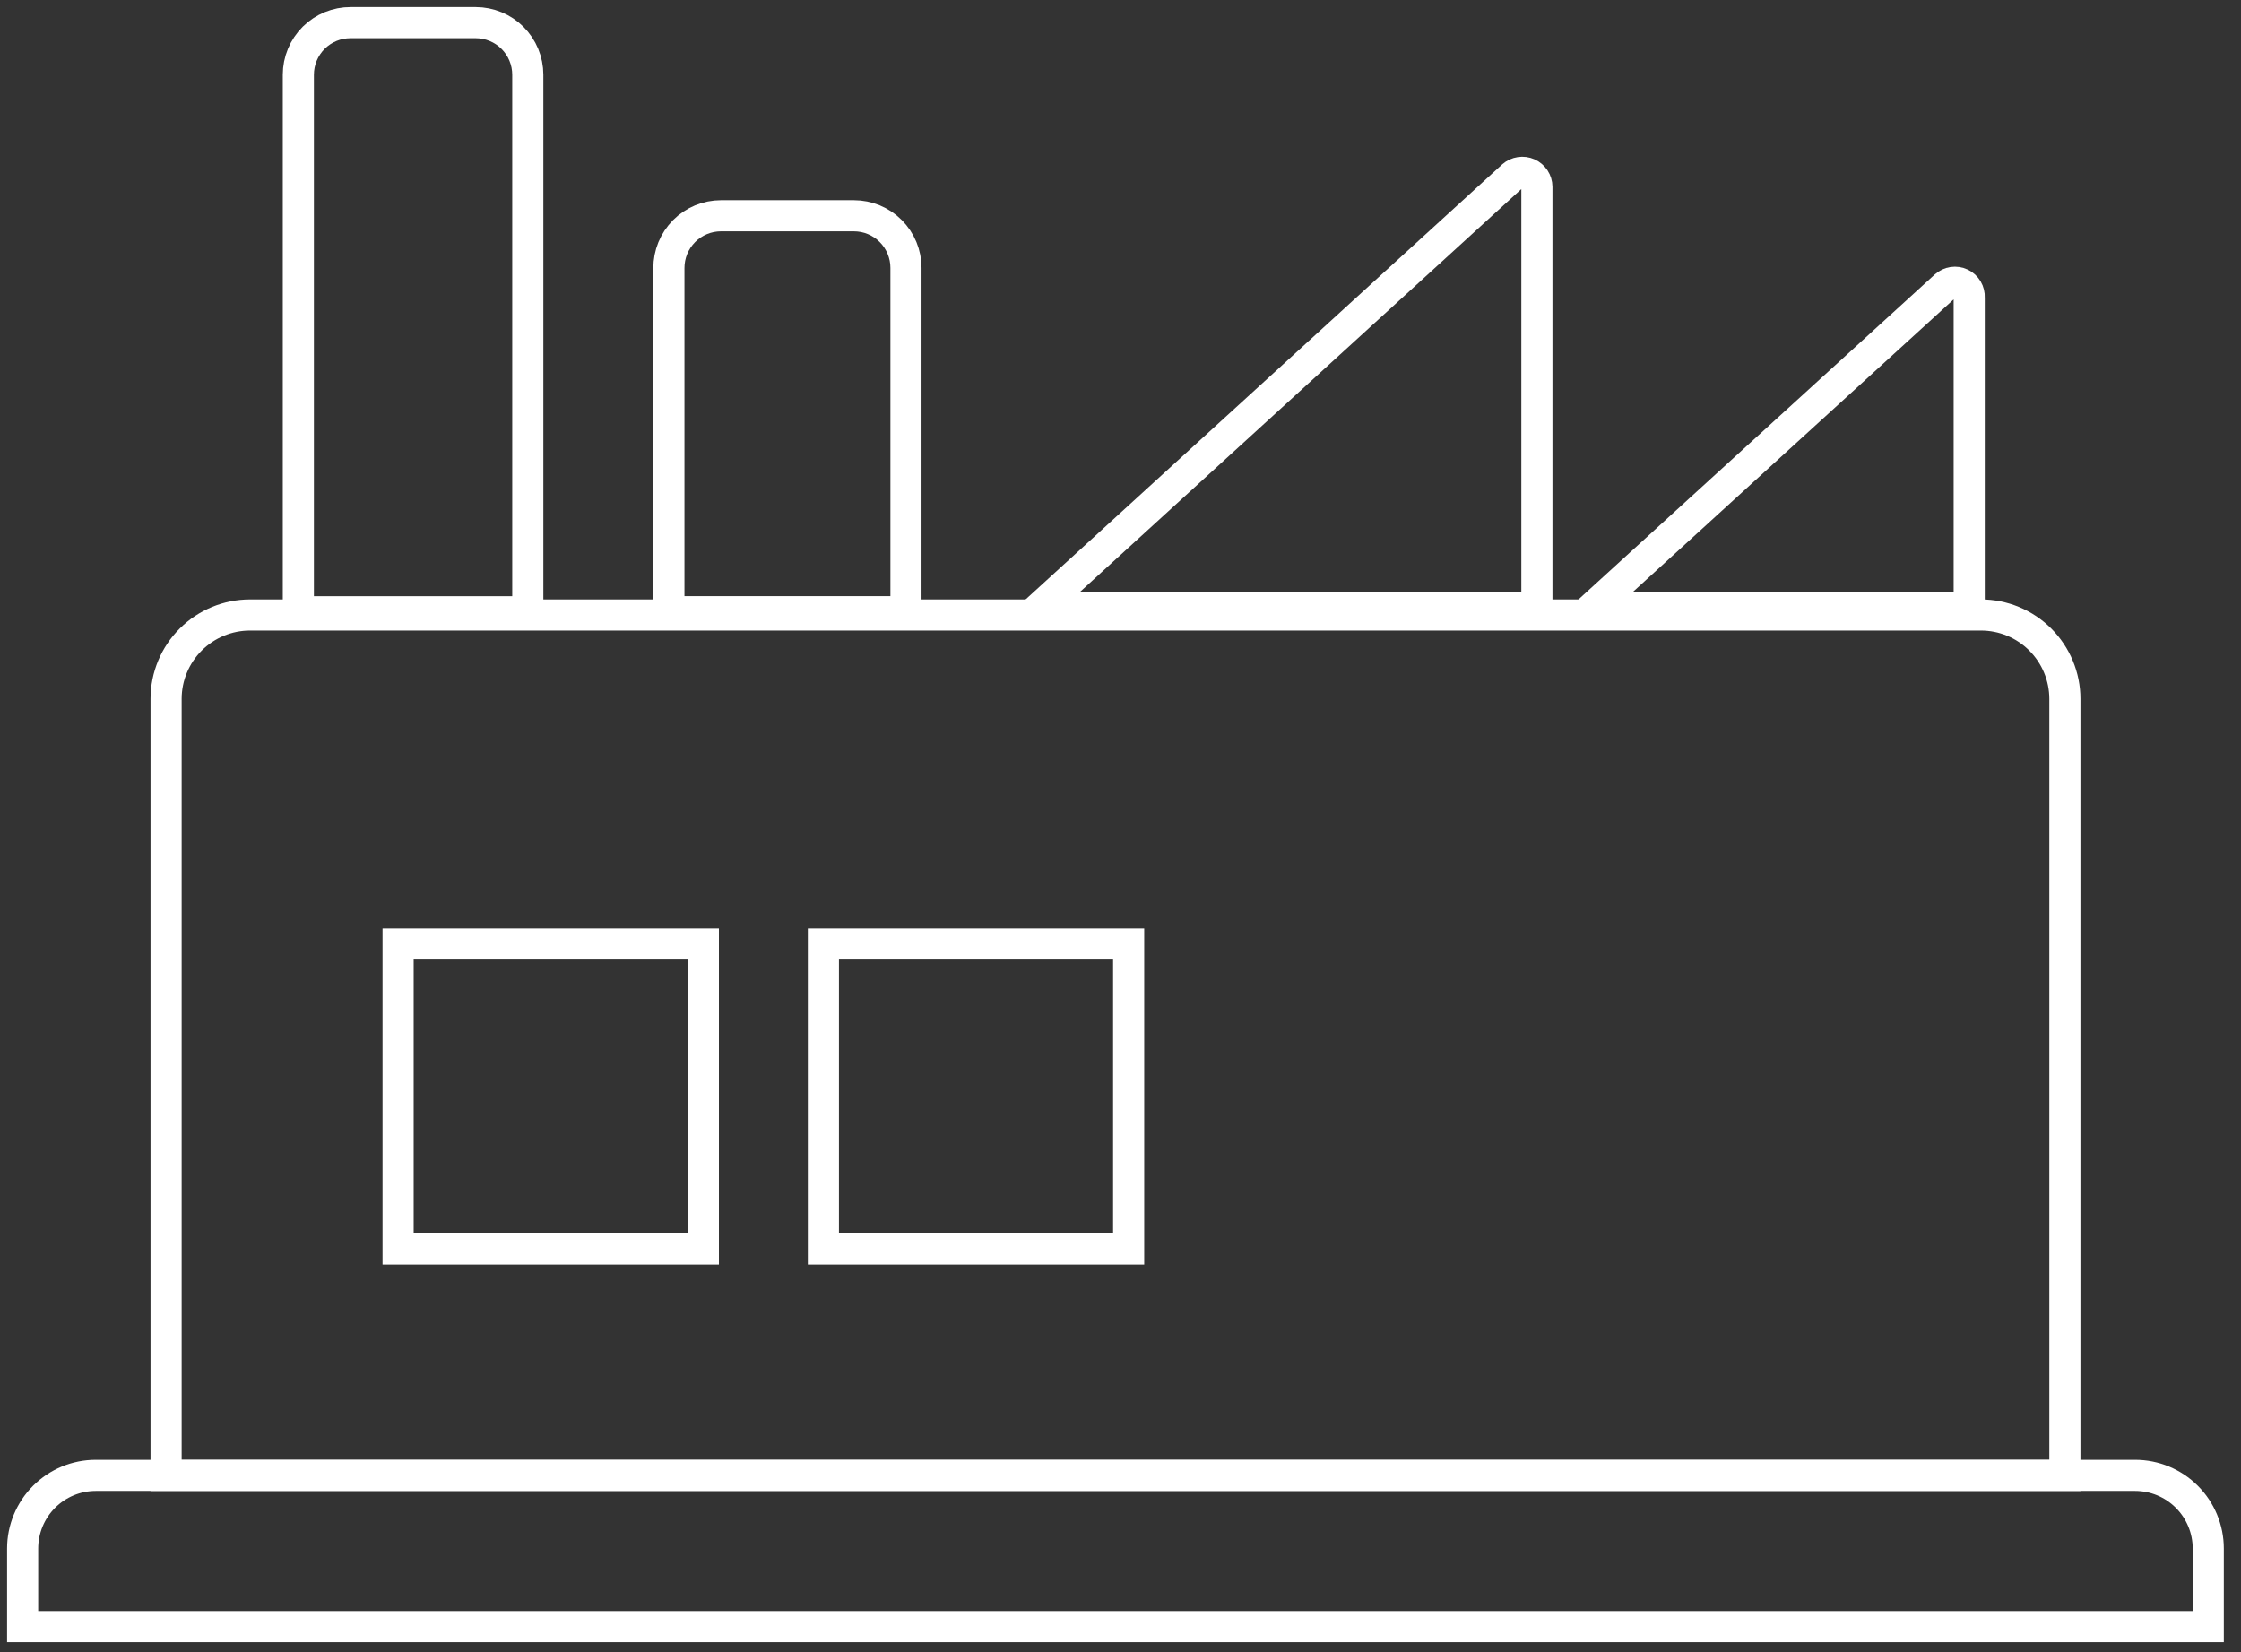 <svg width="99" height="73" viewBox="0 0 99 73" fill="none" xmlns="http://www.w3.org/2000/svg">
<rect x="0" y="0" width="99" height="73" fill="#333333" stroke="none"/>
<path d="M11.047 27.169H87.51C88.494 27.169 89.438 27.559 90.133 28.255C90.829 28.951 91.22 29.895 91.22 30.879V65.18H7.337V30.866C7.34 29.884 7.733 28.944 8.428 28.251C9.124 27.558 10.066 27.169 11.047 27.169V27.169Z" stroke="white" stroke-width="1.375" stroke-miterlimit="10"/>
<path d="M15.494 1H21.015C21.317 1 21.616 1.06 21.895 1.175C22.175 1.291 22.428 1.46 22.642 1.674C22.856 1.888 23.025 2.141 23.141 2.421C23.256 2.7 23.316 2.999 23.316 3.301V27.026H13.18V3.301C13.18 2.998 13.24 2.698 13.356 2.418C13.473 2.138 13.643 1.883 13.858 1.669C14.073 1.456 14.329 1.286 14.609 1.171C14.89 1.057 15.191 0.998 15.494 1V1Z" stroke="white" stroke-width="1.375" stroke-miterlimit="10"/>
<path d="M31.852 9.532H37.721C38.332 9.532 38.917 9.774 39.349 10.206C39.78 10.637 40.023 11.223 40.023 11.833V27.025H29.55V11.846C29.549 11.543 29.607 11.242 29.722 10.961C29.837 10.681 30.006 10.426 30.22 10.21C30.434 9.995 30.688 9.825 30.968 9.708C31.248 9.592 31.548 9.532 31.852 9.532V9.532Z" stroke="white" stroke-width="1.375" stroke-miterlimit="10"/>
<path d="M67.895 8.252V26.857H45.916L66.822 7.773C66.915 7.692 67.029 7.638 67.152 7.62C67.274 7.601 67.399 7.618 67.512 7.668C67.625 7.719 67.721 7.801 67.789 7.904C67.857 8.007 67.894 8.128 67.895 8.252Z" stroke="white" stroke-width="1.375" stroke-miterlimit="10"/>
<path d="M86.993 13.14V26.858H70.34L85.933 12.636C86.026 12.551 86.142 12.495 86.267 12.477C86.391 12.458 86.519 12.477 86.633 12.531C86.746 12.585 86.841 12.672 86.906 12.781C86.97 12.889 87 13.014 86.993 13.14V13.14Z" stroke="white" stroke-width="1.375" stroke-miterlimit="10"/>
<path d="M31.072 41.688H17.587V55.173H31.072V41.688Z" stroke="white" stroke-width="1.375" stroke-miterlimit="10"/>
<path d="M49.86 41.688H36.375V55.173H49.86V41.688Z" stroke="white" stroke-width="1.375" stroke-miterlimit="10"/>
<path d="M4.232 65.179H94.322C95.179 65.179 96.001 65.519 96.607 66.126C97.213 66.732 97.554 67.554 97.554 68.411V71.863H1V68.411C1 67.554 1.341 66.732 1.947 66.126C2.553 65.519 3.375 65.179 4.232 65.179V65.179Z" stroke="white" stroke-width="1.375" stroke-miterlimit="10"/>
</svg>
